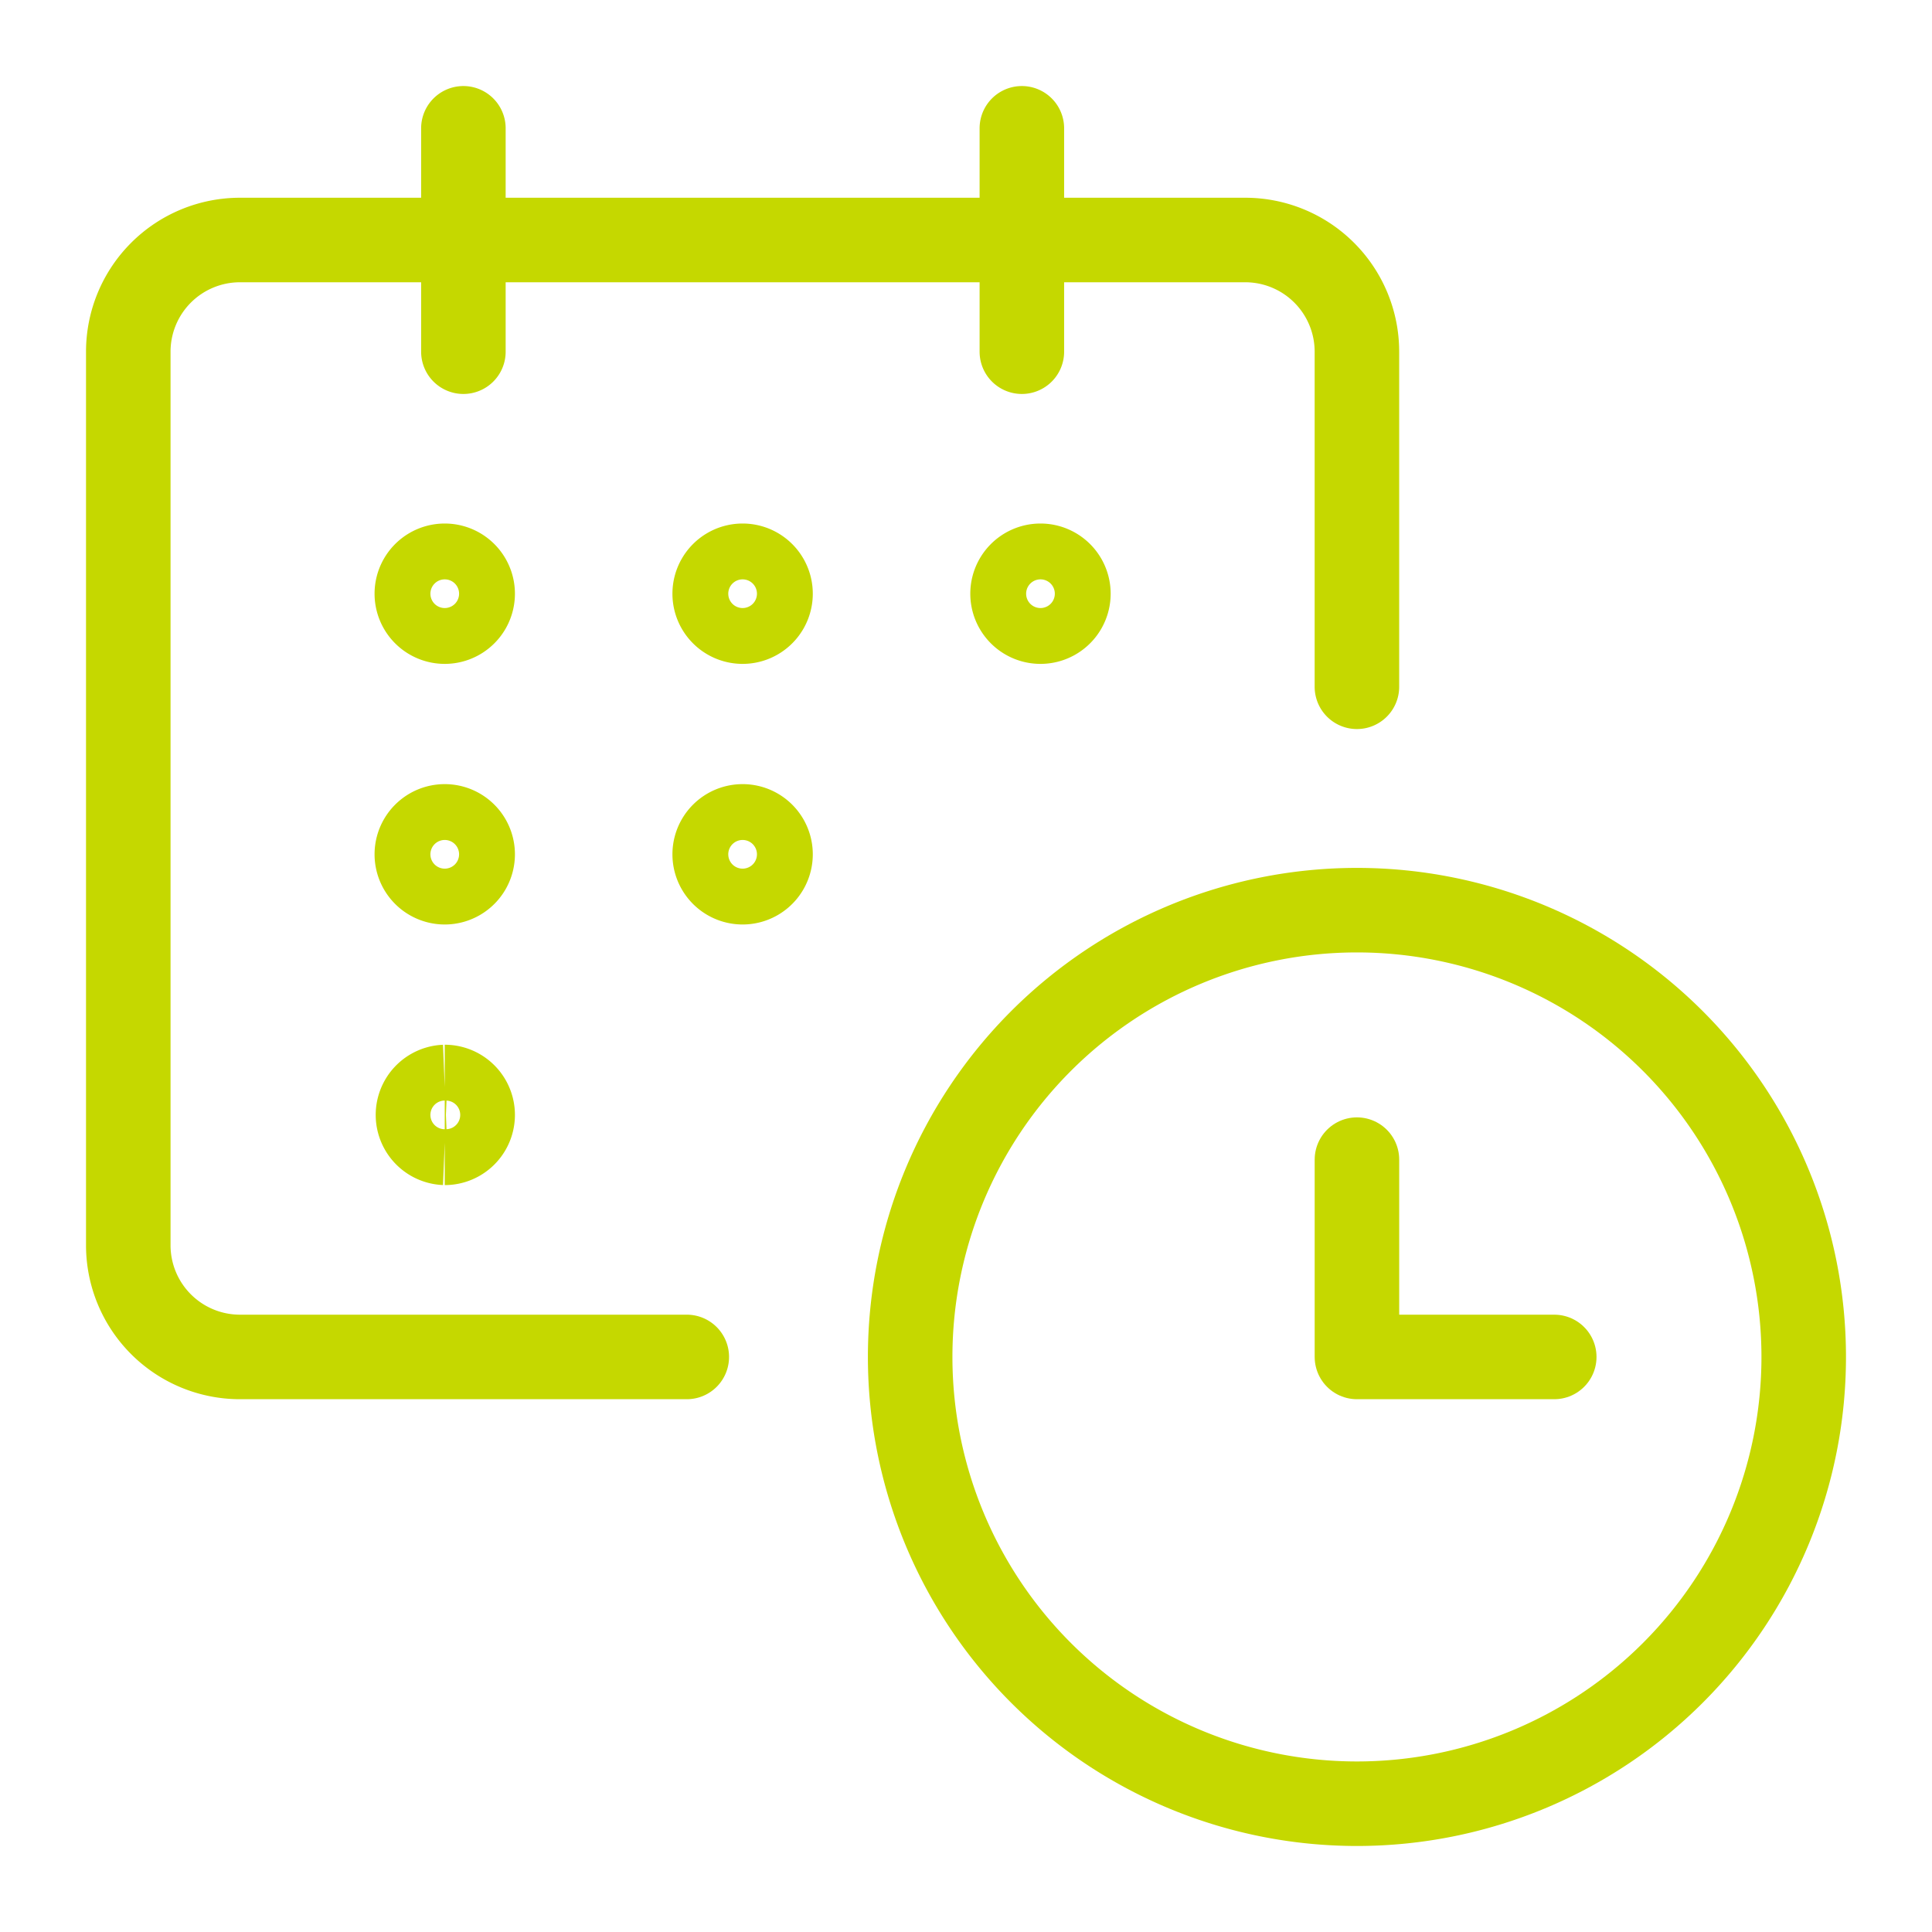 <svg width="80" height="80" fill="none" xmlns="http://www.w3.org/2000/svg"><path d="M18.416 25.74a1.156 1.156 0 1 1 0-2.312m0 2.312a1.156 1.156 0 1 0 0-2.312M30.75 25.74a1.156 1.156 0 1 1 0-2.312m0 2.312a1.156 1.156 0 1 0 0-2.312M18.416 36.531a1.156 1.156 0 1 1 0-2.312m0 2.312a1.156 1.156 0 1 0 0-2.312m0 13.103a1.157 1.157 0 0 1 0-2.312m0 2.312a1.156 1.156 0 0 0 0-2.312m12.334-8.479a1.156 1.156 0 1 1 0-2.312m0 2.312a1.156 1.156 0 1 0 0-2.312m12.334-8.479a1.156 1.156 0 1 1 0-2.312m0 2.312a1.156 1.156 0 1 0 0-2.312" stroke="#C5D800" stroke-width="3.5"/><path d="M28.438 56.188h-18.5a4.625 4.625 0 0 1-4.626-4.626v-37a4.625 4.625 0 0 1 4.625-4.624h41.626a4.625 4.625 0 0 1 4.624 4.624v13.876M19.188 14.563v-9.25m23.125 9.25v-9.25" stroke="#C5D800" stroke-width="3.5" stroke-linecap="round" stroke-linejoin="round"/><path d="M56.188 74.688a18.5 18.5 0 1 0 0-37 18.5 18.5 0 0 0 0 37Z" stroke="#C5D800" stroke-width="3.5" stroke-linecap="round" stroke-linejoin="round"/><path d="M64.358 56.188h-8.17v-8.17" stroke="#C5D800" stroke-width="3.5" stroke-linecap="round" stroke-linejoin="round"/></svg>